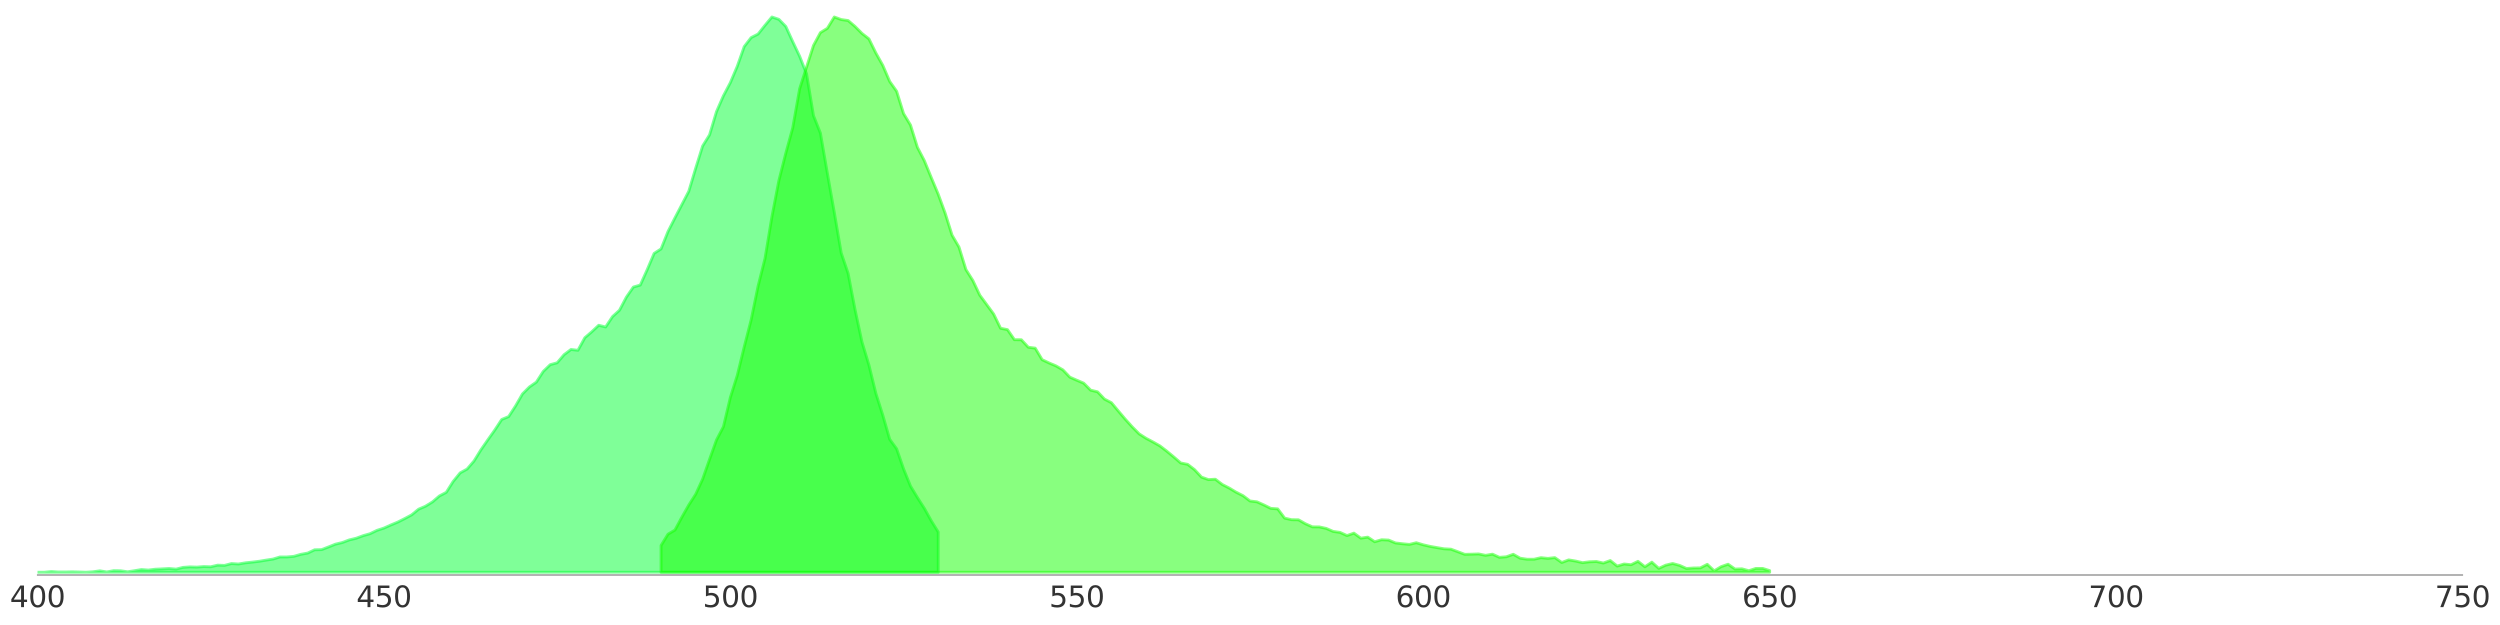 <?xml version="1.0" encoding="utf-8" standalone="no"?>
<!DOCTYPE svg PUBLIC "-//W3C//DTD SVG 1.1//EN"
  "http://www.w3.org/Graphics/SVG/1.1/DTD/svg11.dtd">
<svg xmlns:xlink="http://www.w3.org/1999/xlink" width="864pt" height="216pt" viewBox="0 0 864 216" xmlns="http://www.w3.org/2000/svg" version="1.1">
 <defs>
  <style type="text/css">*{stroke-linejoin: round; stroke-linecap: butt}</style>
 </defs>
 <g id="figure_1">
  <g id="patch_1">
   <path d="M 0 216 
L 864 216 
L 864 0 
L 0 0 
L 0 216 
z
" style="fill: none; opacity: 0"/>
  </g>
  <g id="axes_1">
   <g id="patch_2">
    <path d="M 12.96 198.72 
L 851.04 198.72 
L 851.04 1.08 
L 12.96 1.08 
L 12.96 198.72 
z
" style="fill: none; opacity: 0"/>
   </g>
   <g id="PolyCollection_1">
    <defs>
     <path id="m0cff098cd3" d="M -106.766 -18.239 
L -106.766 -18.239 
L -104.371 -18.239 
L -101.977 -18.239 
L -99.582 -18.239 
L -97.188 -18.239 
L -94.793 -18.239 
L -92.399 -18.239 
L -90.004 -18.239 
L -87.61 -18.239 
L -85.215 -18.239 
L -82.821 -18.239 
L -80.426 -18.239 
L -78.032 -18.239 
L -75.637 -18.239 
L -73.243 -18.239 
L -70.848 -18.239 
L -68.453 -18.239 
L -66.059 -18.239 
L -63.664 -18.239 
L -61.27 -18.239 
L -58.875 -18.239 
L -56.481 -18.239 
L -54.086 -18.239 
L -51.692 -18.239 
L -49.297 -18.239 
L -46.903 -18.239 
L -44.508 -18.239 
L -42.114 -18.239 
L -39.719 -18.239 
L -37.325 -18.239 
L -34.93 -18.239 
L -32.536 -18.239 
L -30.141 -18.239 
L -27.747 -18.239 
L -25.352 -18.239 
L -22.958 -18.239 
L -20.563 -18.239 
L -18.169 -18.239 
L -15.774 -18.239 
L -13.38 -18.239 
L -10.985 -18.239 
L -8.591 -18.239 
L -6.196 -18.239 
L -3.802 -18.239 
L -1.407 -18.239 
L 0.987 -18.239 
L 3.382 -18.239 
L 5.776 -18.239 
L 8.171 -18.393 
L 10.565 -18.239 
L 12.96 -18.239 
L 15.355 -18.239 
L 17.749 -18.47 
L 20.144 -18.316 
L 22.538 -18.316 
L 24.933 -18.374 
L 27.327 -18.316 
L 29.722 -18.239 
L 32.116 -18.393 
L 34.511 -18.719 
L 36.905 -18.335 
L 39.3 -18.777 
L 41.694 -18.738 
L 44.089 -18.393 
L 46.483 -18.758 
L 48.878 -19.16 
L 51.272 -18.988 
L 53.667 -19.276 
L 56.061 -19.391 
L 58.456 -19.525 
L 60.85 -19.314 
L 63.245 -19.909 
L 65.639 -20.081 
L 68.034 -20.005 
L 70.428 -20.197 
L 72.823 -20.12 
L 75.217 -20.676 
L 77.612 -20.6 
L 80.006 -21.233 
L 82.401 -21.079 
L 84.795 -21.482 
L 87.19 -21.732 
L 89.584 -22.02 
L 91.979 -22.422 
L 94.373 -22.787 
L 96.768 -23.516 
L 99.163 -23.516 
L 101.557 -23.727 
L 103.952 -24.418 
L 106.346 -24.859 
L 108.741 -25.992 
L 111.135 -26.049 
L 113.53 -26.97 
L 115.924 -27.93 
L 118.319 -28.505 
L 120.713 -29.407 
L 123.108 -29.983 
L 125.502 -30.865 
L 127.897 -31.556 
L 130.291 -32.707 
L 132.686 -33.494 
L 135.08 -34.569 
L 137.475 -35.566 
L 139.869 -36.775 
L 142.264 -38.061 
L 144.658 -40.018 
L 147.053 -41.054 
L 149.447 -42.532 
L 151.842 -44.585 
L 154.236 -45.851 
L 156.631 -49.632 
L 159.025 -52.567 
L 161.42 -53.891 
L 163.814 -56.674 
L 166.209 -60.55 
L 168.603 -64.004 
L 170.998 -67.381 
L 173.392 -71.027 
L 175.787 -72.024 
L 178.181 -75.709 
L 180.576 -79.872 
L 182.971 -82.271 
L 185.365 -83.94 
L 187.76 -87.644 
L 190.154 -89.965 
L 192.549 -90.618 
L 194.943 -93.419 
L 197.338 -95.223 
L 199.732 -94.935 
L 202.127 -99.291 
L 204.521 -101.344 
L 206.916 -103.589 
L 209.31 -102.994 
L 211.705 -106.602 
L 214.099 -108.789 
L 216.494 -113.337 
L 218.888 -116.791 
L 221.283 -117.482 
L 223.677 -122.816 
L 226.072 -128.438 
L 228.466 -129.973 
L 230.861 -135.979 
L 233.255 -140.68 
L 235.65 -145.285 
L 238.044 -149.891 
L 240.439 -157.892 
L 242.833 -165.548 
L 245.228 -169.405 
L 247.622 -177.426 
L 250.017 -182.895 
L 252.411 -187.442 
L 254.806 -193.103 
L 257.2 -199.896 
L 259.595 -203.004 
L 261.989 -204.232 
L 264.384 -207.245 
L 266.779 -210.123 
L 269.173 -209.317 
L 271.568 -206.861 
L 273.962 -201.622 
L 276.357 -196.557 
L 278.751 -190.474 
L 281.146 -176.025 
L 283.54 -169.981 
L 285.935 -156.127 
L 288.329 -142.618 
L 290.724 -128.572 
L 293.118 -121.473 
L 295.513 -108.943 
L 297.907 -97.775 
L 300.302 -89.85 
L 302.696 -80.064 
L 305.091 -72.523 
L 307.485 -64.176 
L 309.88 -60.876 
L 312.274 -53.949 
L 314.669 -48.001 
L 317.063 -44.048 
L 319.458 -40.306 
L 321.852 -36.008 
L 324.247 -32.132 
L 324.247 -18.239 
L 324.247 -18.239 
L 321.852 -18.239 
L 319.458 -18.239 
L 317.063 -18.239 
L 314.669 -18.239 
L 312.274 -18.239 
L 309.88 -18.239 
L 307.485 -18.239 
L 305.091 -18.239 
L 302.696 -18.239 
L 300.302 -18.239 
L 297.907 -18.239 
L 295.513 -18.239 
L 293.118 -18.239 
L 290.724 -18.239 
L 288.329 -18.239 
L 285.935 -18.239 
L 283.54 -18.239 
L 281.146 -18.239 
L 278.751 -18.239 
L 276.357 -18.239 
L 273.962 -18.239 
L 271.568 -18.239 
L 269.173 -18.239 
L 266.779 -18.239 
L 264.384 -18.239 
L 261.989 -18.239 
L 259.595 -18.239 
L 257.2 -18.239 
L 254.806 -18.239 
L 252.411 -18.239 
L 250.017 -18.239 
L 247.622 -18.239 
L 245.228 -18.239 
L 242.833 -18.239 
L 240.439 -18.239 
L 238.044 -18.239 
L 235.65 -18.239 
L 233.255 -18.239 
L 230.861 -18.239 
L 228.466 -18.239 
L 226.072 -18.239 
L 223.677 -18.239 
L 221.283 -18.239 
L 218.888 -18.239 
L 216.494 -18.239 
L 214.099 -18.239 
L 211.705 -18.239 
L 209.31 -18.239 
L 206.916 -18.239 
L 204.521 -18.239 
L 202.127 -18.239 
L 199.732 -18.239 
L 197.338 -18.239 
L 194.943 -18.239 
L 192.549 -18.239 
L 190.154 -18.239 
L 187.76 -18.239 
L 185.365 -18.239 
L 182.971 -18.239 
L 180.576 -18.239 
L 178.181 -18.239 
L 175.787 -18.239 
L 173.392 -18.239 
L 170.998 -18.239 
L 168.603 -18.239 
L 166.209 -18.239 
L 163.814 -18.239 
L 161.42 -18.239 
L 159.025 -18.239 
L 156.631 -18.239 
L 154.236 -18.239 
L 151.842 -18.239 
L 149.447 -18.239 
L 147.053 -18.239 
L 144.658 -18.239 
L 142.264 -18.239 
L 139.869 -18.239 
L 137.475 -18.239 
L 135.08 -18.239 
L 132.686 -18.239 
L 130.291 -18.239 
L 127.897 -18.239 
L 125.502 -18.239 
L 123.108 -18.239 
L 120.713 -18.239 
L 118.319 -18.239 
L 115.924 -18.239 
L 113.53 -18.239 
L 111.135 -18.239 
L 108.741 -18.239 
L 106.346 -18.239 
L 103.952 -18.239 
L 101.557 -18.239 
L 99.163 -18.239 
L 96.768 -18.239 
L 94.373 -18.239 
L 91.979 -18.239 
L 89.584 -18.239 
L 87.19 -18.239 
L 84.795 -18.239 
L 82.401 -18.239 
L 80.006 -18.239 
L 77.612 -18.239 
L 75.217 -18.239 
L 72.823 -18.239 
L 70.428 -18.239 
L 68.034 -18.239 
L 65.639 -18.239 
L 63.245 -18.239 
L 60.85 -18.239 
L 58.456 -18.239 
L 56.061 -18.239 
L 53.667 -18.239 
L 51.272 -18.239 
L 48.878 -18.239 
L 46.483 -18.239 
L 44.089 -18.239 
L 41.694 -18.239 
L 39.3 -18.239 
L 36.905 -18.239 
L 34.511 -18.239 
L 32.116 -18.239 
L 29.722 -18.239 
L 27.327 -18.239 
L 24.933 -18.239 
L 22.538 -18.239 
L 20.144 -18.239 
L 17.749 -18.239 
L 15.355 -18.239 
L 12.96 -18.239 
L 10.565 -18.239 
L 8.171 -18.239 
L 5.776 -18.239 
L 3.382 -18.239 
L 0.987 -18.239 
L -1.407 -18.239 
L -3.802 -18.239 
L -6.196 -18.239 
L -8.591 -18.239 
L -10.985 -18.239 
L -13.38 -18.239 
L -15.774 -18.239 
L -18.169 -18.239 
L -20.563 -18.239 
L -22.958 -18.239 
L -25.352 -18.239 
L -27.747 -18.239 
L -30.141 -18.239 
L -32.536 -18.239 
L -34.93 -18.239 
L -37.325 -18.239 
L -39.719 -18.239 
L -42.114 -18.239 
L -44.508 -18.239 
L -46.903 -18.239 
L -49.297 -18.239 
L -51.692 -18.239 
L -54.086 -18.239 
L -56.481 -18.239 
L -58.875 -18.239 
L -61.27 -18.239 
L -63.664 -18.239 
L -66.059 -18.239 
L -68.453 -18.239 
L -70.848 -18.239 
L -73.243 -18.239 
L -75.637 -18.239 
L -78.032 -18.239 
L -80.426 -18.239 
L -82.821 -18.239 
L -85.215 -18.239 
L -87.61 -18.239 
L -90.004 -18.239 
L -92.399 -18.239 
L -94.793 -18.239 
L -97.188 -18.239 
L -99.582 -18.239 
L -101.977 -18.239 
L -104.371 -18.239 
L -106.766 -18.239 
z
" style="stroke: #00ff33; stroke-opacity: 0.5"/>
    </defs>
    <g clip-path="url(#p755c605d84)">
     <use xlink:href="#m0cff098cd3" x="0" y="216" style="fill: #00ff33; fill-opacity: 0.5; stroke: #00ff33; stroke-opacity: 0.5"/>
    </g>
   </g>
   <g id="PolyCollection_2">
    <defs>
     <path id="m887eebf7dc" d="M 228.466 -18.239 
L 228.466 -27.488 
L 230.861 -31.383 
L 233.255 -32.803 
L 235.65 -37.255 
L 238.044 -41.477 
L 240.439 -45.199 
L 242.833 -50.418 
L 245.228 -57.249 
L 247.622 -63.946 
L 250.017 -68.532 
L 252.411 -78.644 
L 254.806 -86.281 
L 257.2 -96.106 
L 259.595 -105.45 
L 261.989 -117.098 
L 264.384 -126.654 
L 266.779 -141.102 
L 269.173 -153.556 
L 271.568 -163.016 
L 273.962 -171.785 
L 276.357 -185.312 
L 278.751 -192.815 
L 281.146 -200.298 
L 283.54 -204.731 
L 285.935 -206.208 
L 288.329 -210.123 
L 290.724 -209.24 
L 293.118 -208.895 
L 295.513 -206.842 
L 297.907 -204.443 
L 300.302 -202.563 
L 302.696 -197.689 
L 305.091 -193.41 
L 307.485 -187.845 
L 309.88 -184.449 
L 312.274 -176.735 
L 314.669 -172.782 
L 317.063 -165.088 
L 319.458 -160.463 
L 321.852 -154.611 
L 324.247 -148.893 
L 326.641 -142.35 
L 329.036 -134.713 
L 331.43 -130.606 
L 333.825 -122.835 
L 336.219 -119.055 
L 338.614 -113.989 
L 341.008 -110.727 
L 343.403 -107.465 
L 345.797 -102.553 
L 348.192 -102.073 
L 350.587 -98.6 
L 352.981 -98.581 
L 355.376 -95.991 
L 357.77 -95.684 
L 360.165 -91.692 
L 362.559 -90.56 
L 364.954 -89.543 
L 367.348 -88.162 
L 369.743 -85.648 
L 372.137 -84.593 
L 374.532 -83.576 
L 376.926 -81.158 
L 379.321 -80.582 
L 381.715 -78.069 
L 384.11 -76.821 
L 386.504 -73.943 
L 388.899 -71.123 
L 391.293 -68.475 
L 393.688 -66.057 
L 396.082 -64.522 
L 398.477 -63.255 
L 400.871 -61.893 
L 403.266 -60.051 
L 405.66 -58.074 
L 408.055 -56.002 
L 410.449 -55.522 
L 412.844 -53.68 
L 415.238 -51.109 
L 417.633 -50.246 
L 420.027 -50.38 
L 422.422 -48.557 
L 424.816 -47.329 
L 427.211 -45.89 
L 429.605 -44.681 
L 432 -42.858 
L 434.395 -42.57 
L 436.789 -41.496 
L 439.184 -40.306 
L 441.578 -40.133 
L 443.973 -36.929 
L 446.367 -36.392 
L 448.762 -36.353 
L 451.156 -34.991 
L 453.551 -33.916 
L 455.945 -33.897 
L 458.34 -33.379 
L 460.734 -32.343 
L 463.129 -31.997 
L 465.523 -30.904 
L 467.918 -31.748 
L 470.312 -30.002 
L 472.707 -30.366 
L 475.101 -28.774 
L 477.496 -29.465 
L 479.89 -29.349 
L 482.285 -28.352 
L 484.679 -28.083 
L 487.074 -27.853 
L 489.468 -28.428 
L 491.863 -27.718 
L 494.257 -27.162 
L 496.652 -26.74 
L 499.046 -26.337 
L 501.441 -26.203 
L 503.835 -25.32 
L 506.23 -24.418 
L 508.624 -24.476 
L 511.019 -24.552 
L 513.413 -24.073 
L 515.808 -24.476 
L 518.203 -23.382 
L 520.597 -23.574 
L 522.992 -24.437 
L 525.386 -23.075 
L 527.781 -22.729 
L 530.175 -22.729 
L 532.57 -23.267 
L 534.964 -23.017 
L 537.359 -23.286 
L 539.753 -21.597 
L 542.148 -22.499 
L 544.542 -22.096 
L 546.937 -21.54 
L 549.331 -21.847 
L 551.726 -21.943 
L 554.12 -21.405 
L 556.515 -22.269 
L 558.909 -20.369 
L 561.304 -21.079 
L 563.698 -20.83 
L 566.093 -22 
L 568.487 -20.12 
L 570.882 -21.713 
L 573.276 -19.563 
L 575.671 -20.676 
L 578.065 -21.252 
L 580.46 -20.6 
L 582.854 -19.525 
L 585.249 -19.698 
L 587.643 -19.736 
L 590.038 -20.964 
L 592.432 -18.719 
L 594.827 -20.158 
L 597.221 -21.003 
L 599.616 -19.333 
L 602.011 -19.41 
L 604.405 -18.758 
L 606.8 -19.544 
L 609.194 -19.544 
L 611.589 -18.796 
L 611.589 -18.239 
L 611.589 -18.239 
L 609.194 -18.239 
L 606.8 -18.239 
L 604.405 -18.239 
L 602.011 -18.239 
L 599.616 -18.239 
L 597.221 -18.239 
L 594.827 -18.239 
L 592.432 -18.239 
L 590.038 -18.239 
L 587.643 -18.239 
L 585.249 -18.239 
L 582.854 -18.239 
L 580.46 -18.239 
L 578.065 -18.239 
L 575.671 -18.239 
L 573.276 -18.239 
L 570.882 -18.239 
L 568.487 -18.239 
L 566.093 -18.239 
L 563.698 -18.239 
L 561.304 -18.239 
L 558.909 -18.239 
L 556.515 -18.239 
L 554.12 -18.239 
L 551.726 -18.239 
L 549.331 -18.239 
L 546.937 -18.239 
L 544.542 -18.239 
L 542.148 -18.239 
L 539.753 -18.239 
L 537.359 -18.239 
L 534.964 -18.239 
L 532.57 -18.239 
L 530.175 -18.239 
L 527.781 -18.239 
L 525.386 -18.239 
L 522.992 -18.239 
L 520.597 -18.239 
L 518.203 -18.239 
L 515.808 -18.239 
L 513.413 -18.239 
L 511.019 -18.239 
L 508.624 -18.239 
L 506.23 -18.239 
L 503.835 -18.239 
L 501.441 -18.239 
L 499.046 -18.239 
L 496.652 -18.239 
L 494.257 -18.239 
L 491.863 -18.239 
L 489.468 -18.239 
L 487.074 -18.239 
L 484.679 -18.239 
L 482.285 -18.239 
L 479.89 -18.239 
L 477.496 -18.239 
L 475.101 -18.239 
L 472.707 -18.239 
L 470.312 -18.239 
L 467.918 -18.239 
L 465.523 -18.239 
L 463.129 -18.239 
L 460.734 -18.239 
L 458.34 -18.239 
L 455.945 -18.239 
L 453.551 -18.239 
L 451.156 -18.239 
L 448.762 -18.239 
L 446.367 -18.239 
L 443.973 -18.239 
L 441.578 -18.239 
L 439.184 -18.239 
L 436.789 -18.239 
L 434.395 -18.239 
L 432 -18.239 
L 429.605 -18.239 
L 427.211 -18.239 
L 424.816 -18.239 
L 422.422 -18.239 
L 420.027 -18.239 
L 417.633 -18.239 
L 415.238 -18.239 
L 412.844 -18.239 
L 410.449 -18.239 
L 408.055 -18.239 
L 405.66 -18.239 
L 403.266 -18.239 
L 400.871 -18.239 
L 398.477 -18.239 
L 396.082 -18.239 
L 393.688 -18.239 
L 391.293 -18.239 
L 388.899 -18.239 
L 386.504 -18.239 
L 384.11 -18.239 
L 381.715 -18.239 
L 379.321 -18.239 
L 376.926 -18.239 
L 374.532 -18.239 
L 372.137 -18.239 
L 369.743 -18.239 
L 367.348 -18.239 
L 364.954 -18.239 
L 362.559 -18.239 
L 360.165 -18.239 
L 357.77 -18.239 
L 355.376 -18.239 
L 352.981 -18.239 
L 350.587 -18.239 
L 348.192 -18.239 
L 345.797 -18.239 
L 343.403 -18.239 
L 341.008 -18.239 
L 338.614 -18.239 
L 336.219 -18.239 
L 333.825 -18.239 
L 331.43 -18.239 
L 329.036 -18.239 
L 326.641 -18.239 
L 324.247 -18.239 
L 321.852 -18.239 
L 319.458 -18.239 
L 317.063 -18.239 
L 314.669 -18.239 
L 312.274 -18.239 
L 309.88 -18.239 
L 307.485 -18.239 
L 305.091 -18.239 
L 302.696 -18.239 
L 300.302 -18.239 
L 297.907 -18.239 
L 295.513 -18.239 
L 293.118 -18.239 
L 290.724 -18.239 
L 288.329 -18.239 
L 285.935 -18.239 
L 283.54 -18.239 
L 281.146 -18.239 
L 278.751 -18.239 
L 276.357 -18.239 
L 273.962 -18.239 
L 271.568 -18.239 
L 269.173 -18.239 
L 266.779 -18.239 
L 264.384 -18.239 
L 261.989 -18.239 
L 259.595 -18.239 
L 257.2 -18.239 
L 254.806 -18.239 
L 252.411 -18.239 
L 250.017 -18.239 
L 247.622 -18.239 
L 245.228 -18.239 
L 242.833 -18.239 
L 240.439 -18.239 
L 238.044 -18.239 
L 235.65 -18.239 
L 233.255 -18.239 
L 230.861 -18.239 
L 228.466 -18.239 
z
" style="stroke: #12ff00; stroke-opacity: 0.5"/>
    </defs>
    <g clip-path="url(#p755c605d84)">
     <use xlink:href="#m887eebf7dc" x="0" y="216" style="fill: #12ff00; fill-opacity: 0.5; stroke: #12ff00; stroke-opacity: 0.5"/>
    </g>
   </g>
   <g id="matplotlib.axis_1">
    <g id="xtick_1">
     <g id="line2d_1"/>
     <g id="text_1">
      <!-- 400 -->
      <g style="fill: #333333" transform="translate(3.416 209.818) scale(0.1 -0.1)">
       <defs>
        <path id="DejaVuSans-34" d="M 2419 4116 
L 825 1625 
L 2419 1625 
L 2419 4116 
z
M 2253 4666 
L 3047 4666 
L 3047 1625 
L 3713 1625 
L 3713 1100 
L 3047 1100 
L 3047 0 
L 2419 0 
L 2419 1100 
L 313 1100 
L 313 1709 
L 2253 4666 
z
" transform="scale(0.016)"/>
        <path id="DejaVuSans-30" d="M 2034 4250 
Q 1547 4250 1301 3770 
Q 1056 3291 1056 2328 
Q 1056 1369 1301 889 
Q 1547 409 2034 409 
Q 2525 409 2770 889 
Q 3016 1369 3016 2328 
Q 3016 3291 2770 3770 
Q 2525 4250 2034 4250 
z
M 2034 4750 
Q 2819 4750 3233 4129 
Q 3647 3509 3647 2328 
Q 3647 1150 3233 529 
Q 2819 -91 2034 -91 
Q 1250 -91 836 529 
Q 422 1150 422 2328 
Q 422 3509 836 4129 
Q 1250 4750 2034 4750 
z
" transform="scale(0.016)"/>
       </defs>
       <use xlink:href="#DejaVuSans-34"/>
       <use xlink:href="#DejaVuSans-30" x="63.623"/>
       <use xlink:href="#DejaVuSans-30" x="127.246"/>
      </g>
     </g>
    </g>
    <g id="xtick_2">
     <g id="line2d_2"/>
     <g id="text_2">
      <!-- 450 -->
      <g style="fill: #333333" transform="translate(123.142 209.818) scale(0.1 -0.1)">
       <defs>
        <path id="DejaVuSans-35" d="M 691 4666 
L 3169 4666 
L 3169 4134 
L 1269 4134 
L 1269 2991 
Q 1406 3038 1543 3061 
Q 1681 3084 1819 3084 
Q 2600 3084 3056 2656 
Q 3513 2228 3513 1497 
Q 3513 744 3044 326 
Q 2575 -91 1722 -91 
Q 1428 -91 1123 -41 
Q 819 9 494 109 
L 494 744 
Q 775 591 1075 516 
Q 1375 441 1709 441 
Q 2250 441 2565 725 
Q 2881 1009 2881 1497 
Q 2881 1984 2565 2268 
Q 2250 2553 1709 2553 
Q 1456 2553 1204 2497 
Q 953 2441 691 2322 
L 691 4666 
z
" transform="scale(0.016)"/>
       </defs>
       <use xlink:href="#DejaVuSans-34"/>
       <use xlink:href="#DejaVuSans-35" x="63.623"/>
       <use xlink:href="#DejaVuSans-30" x="127.246"/>
      </g>
     </g>
    </g>
    <g id="xtick_3">
     <g id="line2d_3"/>
     <g id="text_3">
      <!-- 500 -->
      <g style="fill: #333333" transform="translate(242.868 209.818) scale(0.1 -0.1)">
       <use xlink:href="#DejaVuSans-35"/>
       <use xlink:href="#DejaVuSans-30" x="63.623"/>
       <use xlink:href="#DejaVuSans-30" x="127.246"/>
      </g>
     </g>
    </g>
    <g id="xtick_4">
     <g id="line2d_4"/>
     <g id="text_4">
      <!-- 550 -->
      <g style="fill: #333333" transform="translate(362.593 209.818) scale(0.1 -0.1)">
       <use xlink:href="#DejaVuSans-35"/>
       <use xlink:href="#DejaVuSans-35" x="63.623"/>
       <use xlink:href="#DejaVuSans-30" x="127.246"/>
      </g>
     </g>
    </g>
    <g id="xtick_5">
     <g id="line2d_5"/>
     <g id="text_5">
      <!-- 600 -->
      <g style="fill: #333333" transform="translate(482.319 209.818) scale(0.1 -0.1)">
       <defs>
        <path id="DejaVuSans-36" d="M 2113 2584 
Q 1688 2584 1439 2293 
Q 1191 2003 1191 1497 
Q 1191 994 1439 701 
Q 1688 409 2113 409 
Q 2538 409 2786 701 
Q 3034 994 3034 1497 
Q 3034 2003 2786 2293 
Q 2538 2584 2113 2584 
z
M 3366 4563 
L 3366 3988 
Q 3128 4100 2886 4159 
Q 2644 4219 2406 4219 
Q 1781 4219 1451 3797 
Q 1122 3375 1075 2522 
Q 1259 2794 1537 2939 
Q 1816 3084 2150 3084 
Q 2853 3084 3261 2657 
Q 3669 2231 3669 1497 
Q 3669 778 3244 343 
Q 2819 -91 2113 -91 
Q 1303 -91 875 529 
Q 447 1150 447 2328 
Q 447 3434 972 4092 
Q 1497 4750 2381 4750 
Q 2619 4750 2861 4703 
Q 3103 4656 3366 4563 
z
" transform="scale(0.016)"/>
       </defs>
       <use xlink:href="#DejaVuSans-36"/>
       <use xlink:href="#DejaVuSans-30" x="63.623"/>
       <use xlink:href="#DejaVuSans-30" x="127.246"/>
      </g>
     </g>
    </g>
    <g id="xtick_6">
     <g id="line2d_6"/>
     <g id="text_6">
      <!-- 650 -->
      <g style="fill: #333333" transform="translate(602.045 209.818) scale(0.1 -0.1)">
       <use xlink:href="#DejaVuSans-36"/>
       <use xlink:href="#DejaVuSans-35" x="63.623"/>
       <use xlink:href="#DejaVuSans-30" x="127.246"/>
      </g>
     </g>
    </g>
    <g id="xtick_7">
     <g id="line2d_7"/>
     <g id="text_7">
      <!-- 700 -->
      <g style="fill: #333333" transform="translate(721.771 209.818) scale(0.1 -0.1)">
       <defs>
        <path id="DejaVuSans-37" d="M 525 4666 
L 3525 4666 
L 3525 4397 
L 1831 0 
L 1172 0 
L 2766 4134 
L 525 4134 
L 525 4666 
z
" transform="scale(0.016)"/>
       </defs>
       <use xlink:href="#DejaVuSans-37"/>
       <use xlink:href="#DejaVuSans-30" x="63.623"/>
       <use xlink:href="#DejaVuSans-30" x="127.246"/>
      </g>
     </g>
    </g>
    <g id="xtick_8">
     <g id="line2d_8"/>
     <g id="text_8">
      <!-- 750 -->
      <g style="fill: #333333" transform="translate(841.496 209.818) scale(0.1 -0.1)">
       <use xlink:href="#DejaVuSans-37"/>
       <use xlink:href="#DejaVuSans-35" x="63.623"/>
       <use xlink:href="#DejaVuSans-30" x="127.246"/>
      </g>
     </g>
    </g>
   </g>
   <g id="matplotlib.axis_2"/>
   <g id="patch_3">
    <path d="M 12.96 198.72 
L 851.04 198.72 
" style="fill: none; stroke: #808080; stroke-width: 0.4; stroke-linejoin: miter; stroke-linecap: square"/>
   </g>
  </g>
 </g>
 <defs>
  <clipPath id="p755c605d84">
   <rect x="12.96" y="1.08" width="838.08" height="197.64"/>
  </clipPath>
 </defs>
</svg>
